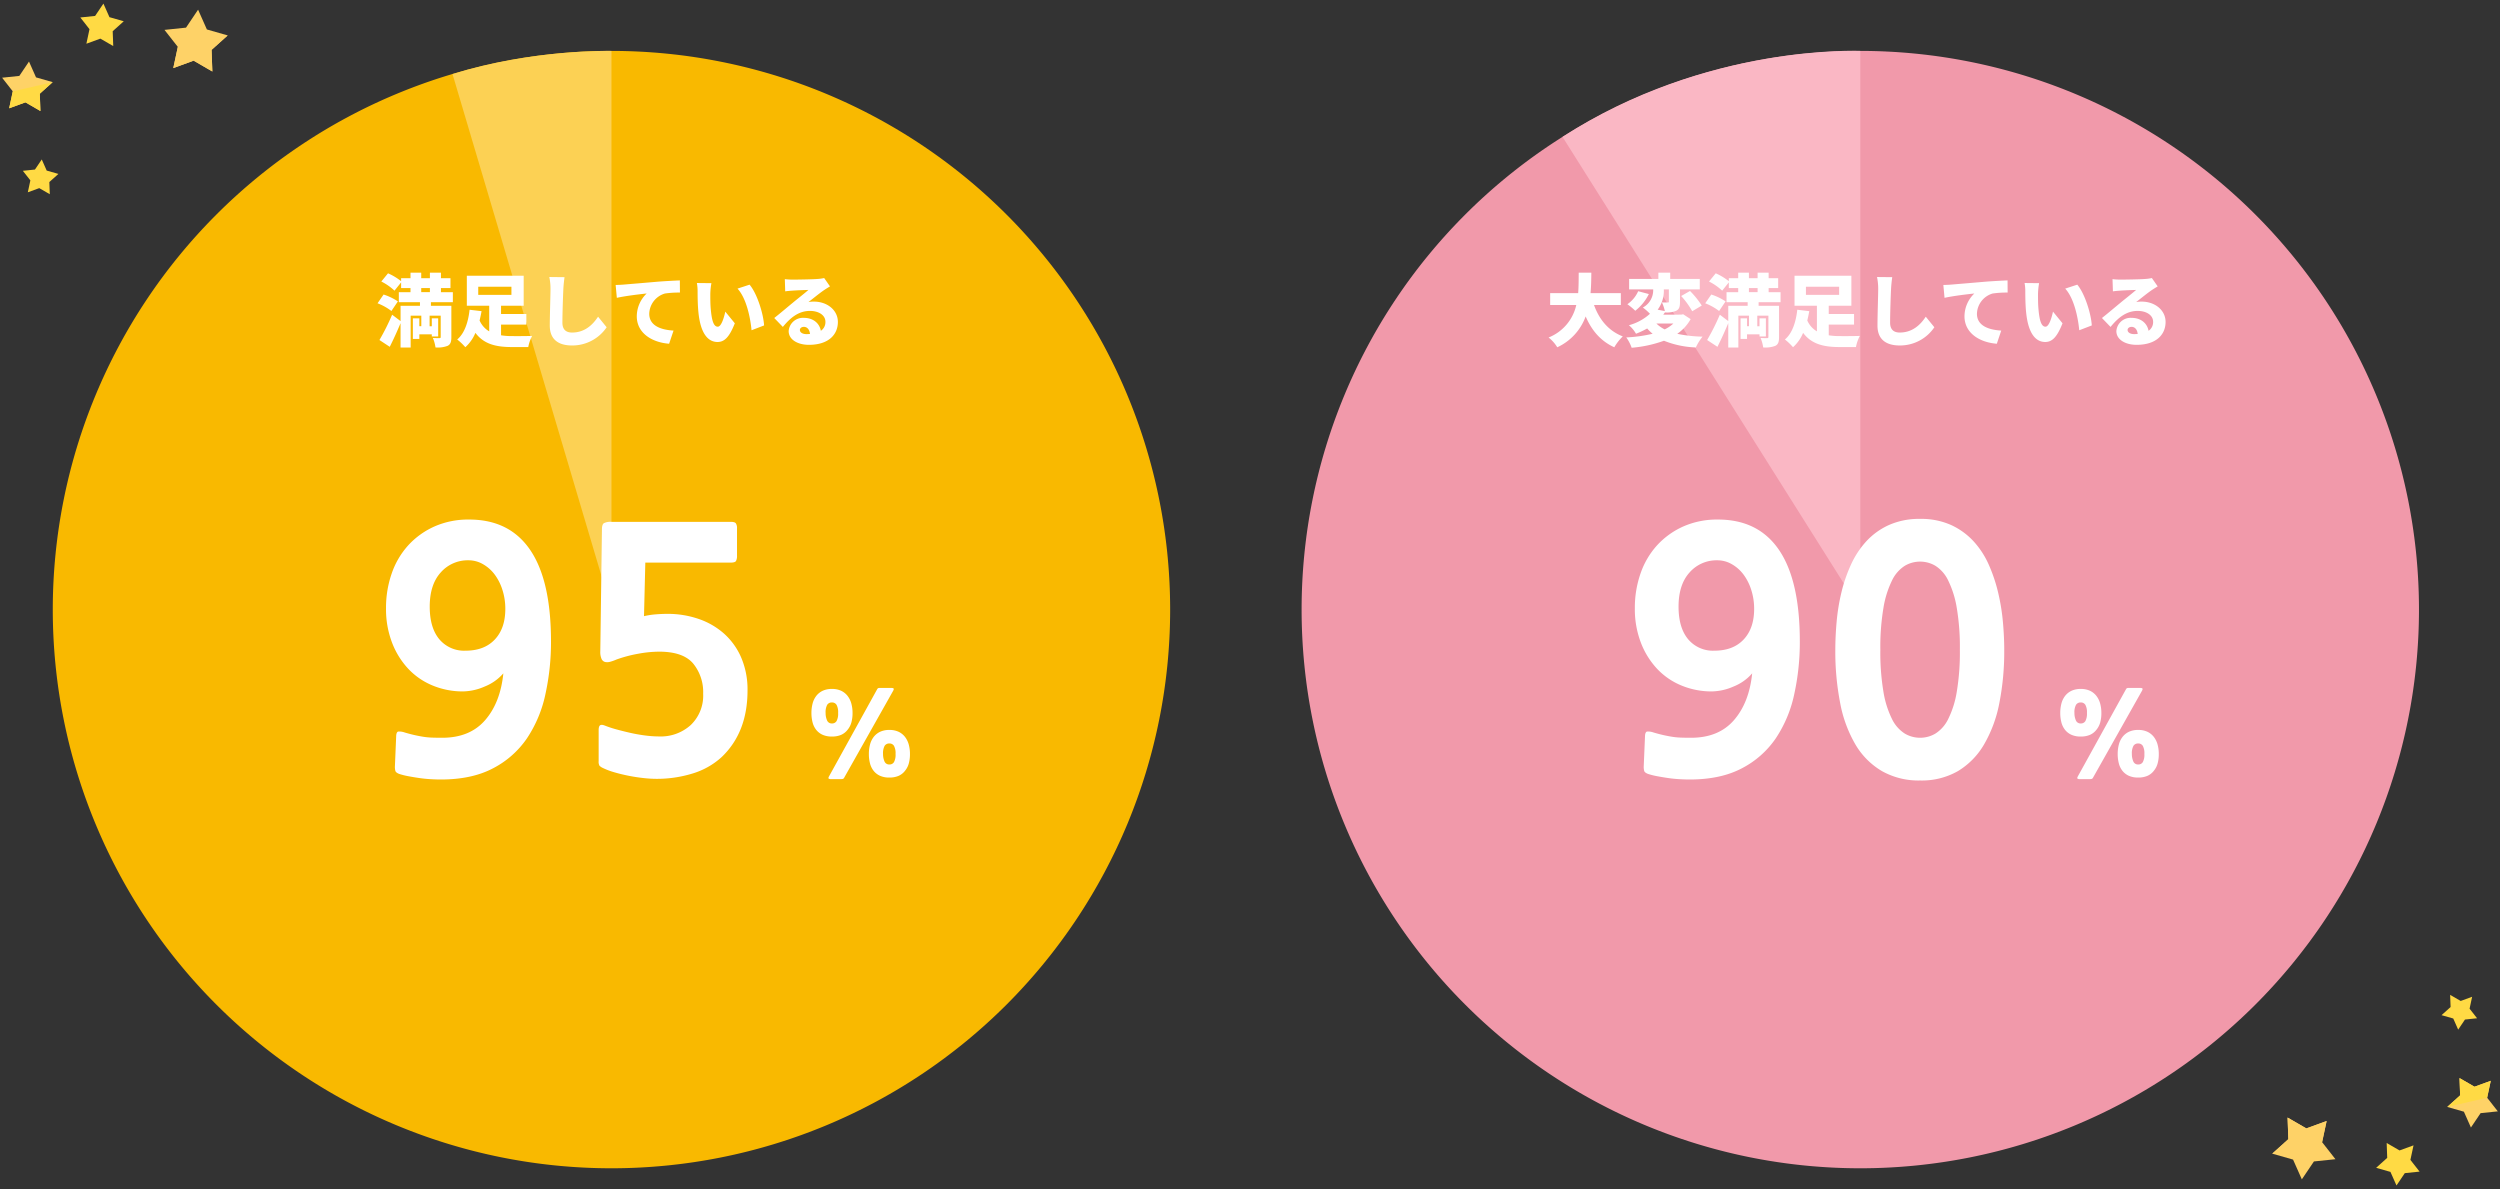 <svg xmlns="http://www.w3.org/2000/svg" width="760.715" height="361.813" viewBox="0 0 760.715 361.813">
  <rect x="0" y="0" width="760.715" height="361.813" fill="#333333" stroke="none"/>
  <g id="img_graph" transform="translate(-306.939 -5224.509)">
    <path id="長方形_13355" data-name="長方形 13355" d="M170,0A170,170,0,1,1,0,170,170,170,0,0,1,170,0Z" transform="translate(703 5240)" fill="#f199aa"/>
    <path id="パス_3681" data-name="パス 3681" d="M178-4V166L87.394,22.165C131.052-6.2,178-4,178-4Z" transform="translate(695 5244)" fill="#fab7c4"/>
    <path id="長方形_13354" data-name="長方形 13354" d="M170,0A170,170,0,1,1,0,170,170,170,0,0,1,170,0Z" transform="translate(323 5240)" fill="#f9b900"/>
    <path id="パス_3680" data-name="パス 3680" d="M178-4V166L129.632,3.045C153.869-4.589,178-4,178-4Z" transform="translate(315 5244)" fill="#fcd154"/>
    <path id="満足している" d="M13.752-15.84h2.64v1.248h-2.64Zm9.624,4.3v-3.048H19.752V-15.84h2.9v-3h-2.9v-1.68h-3.36v1.68h-2.64v-1.68H10.488v1.68H7.632v.912a17.57,17.57,0,0,0-3.984-2.4l-2.04,2.5a16.755,16.755,0,0,1,4.008,2.784l2.016-2.52v1.728h2.856v1.248H6.936v3.048h6.432v1.1h-5.9v4.656L4.9-7.728a69.233,69.233,0,0,1-3.864,7.7L4.176,2.04c1.152-2.28,2.28-4.776,3.288-7.2V2.256h3.072v-9.7h3.24v3.216h-.6v-2.4H11.208V-.36h1.968V-1.752h3.792V-1.1h1.944v-5.52H16.968v2.4H16.3V-7.44H19.68V-.96c0,.264-.1.36-.384.36S18.048-.6,17.3-.648a11.445,11.445,0,0,1,.792,2.88,8.511,8.511,0,0,0,3.672-.48C22.68,1.3,22.92.5,22.92-.912V-10.44H16.7v-1.1Zm-16.728-.24A17.388,17.388,0,0,0,2.3-13.872L.456-11.208A16.962,16.962,0,0,1,4.68-8.856ZM31.1-16.248h10.1v2.472H31.1ZM38.04-4.728h7.7V-7.944h-7.7v-2.52h6.888v-9.12h-17.3v9.12H34.44v7.8a7.122,7.122,0,0,1-2.928-3.312c.24-.96.432-1.9.6-2.832L28.464-9.24C28.128-6.024,27.12-2.184,24.7-.192A17.6,17.6,0,0,1,27.168,2.16,11.872,11.872,0,0,0,30.24-2.208c2.592,3.48,6.36,4.32,11.064,4.32H46.32A12.023,12.023,0,0,1,47.5-1.272c-1.512.048-4.776.072-5.976.048a20.5,20.5,0,0,1-3.48-.24ZM52.728-19.2a17.41,17.41,0,0,1,.36,3.648c0,1.8-.216,8.16-.216,11.16,0,4.152,2.592,6.024,6.744,6.024a12.605,12.605,0,0,0,10.56-5.544L67.56-7.128C65.832-4.464,63.336-2.3,59.64-2.3c-1.608,0-2.928-.72-2.928-3,0-2.616.168-7.752.288-10.248.048-1.032.192-2.472.36-3.6Zm20.184,2.424.36,3.912c2.856-.624,7.032-1.1,9.072-1.32a9.689,9.689,0,0,0-3,6.936c0,5.064,4.536,7.944,9.84,8.352L90.528-2.9c-4.1-.24-7.392-1.608-7.392-5.112a6.607,6.607,0,0,1,4.776-6.168,29.84,29.84,0,0,1,4.56-.288l-.024-3.7c-1.728.072-4.536.216-6.912.408-4.344.384-7.944.672-10.176.864C74.9-16.848,73.872-16.8,72.912-16.776Zm29.136-.552-4.416-.048a14.077,14.077,0,0,1,.216,2.568c0,1.512.024,4.224.264,6.48.672,6.5,3,8.9,5.808,8.9,2.088,0,3.6-1.488,5.256-5.688l-2.9-3.552c-.336,1.608-1.176,4.584-2.28,4.584-1.368,0-1.848-2.184-2.136-5.3-.144-1.584-.144-3.144-.144-4.7A22.174,22.174,0,0,1,102.048-17.328Zm11.616.456-3.672,1.2c2.784,3.024,3.936,9.1,4.272,12.672l3.816-1.464C117.888-7.9,115.992-14.136,113.664-16.872Zm17.3,15.048c-1.2,0-1.992-.528-1.992-1.272,0-.48.456-.936,1.224-.936,1.008,0,1.728.84,1.848,2.16C131.712-1.848,131.352-1.824,130.968-1.824Zm5.4-17.064a12.649,12.649,0,0,1-2.112.288c-1.416.12-6.168.192-7.44.192a19.934,19.934,0,0,1-2.424-.144l.12,3.72c.576-.1,1.416-.168,2.136-.216,1.272-.1,3.72-.192,4.92-.216-1.152,1.032-3.36,2.736-4.68,3.84-1.416,1.152-4.176,3.5-5.712,4.7l2.616,2.712c2.28-2.784,4.776-4.872,8.256-4.872,2.616,0,4.7,1.272,4.7,3.312a3.155,3.155,0,0,1-1.392,2.736c-.408-2.256-2.28-3.936-5.184-3.936a4.35,4.35,0,0,0-4.608,4.032c0,2.616,2.784,4.176,6.144,4.176,6.144,0,8.832-3.24,8.832-6.96,0-3.576-3.216-6.192-7.3-6.192a8,8,0,0,0-1.656.144c1.3-1.008,3.384-2.712,4.728-3.624.6-.408,1.2-.768,1.824-1.152Z" transform="translate(421.36 5328)" fill="#fff"/>
    <path id="大変満足している" d="M22.776-10.68V-14.3H13.56c.192-2.112.216-4.224.24-6.216H9.96c-.024,1.992,0,4.1-.168,6.216H1.272v3.624H9.216A13.882,13.882,0,0,1,.792-.792a10.923,10.923,0,0,1,2.64,2.976A16.585,16.585,0,0,0,12.072-7.2C13.92-2.952,16.56.24,20.784,2.184a15.053,15.053,0,0,1,2.592-3.312c-4.416-1.7-7.2-5.208-8.76-9.552ZM38.76-5.04a11.054,11.054,0,0,1-2.64,1.776A9.865,9.865,0,0,1,33.6-5.04ZM37.392-15.432v3.7c0,.24-.072.288-.336.288s-1.128,0-1.776-.024a11.781,11.781,0,0,1,.888,2.64l-2.184-.432a9.573,9.573,0,0,0,1.872-6.168Zm4.344,7.56-.576.12H35.688c.192-.24.36-.48.552-.72v.048a7.253,7.253,0,0,0,3.384-.5c.96-.48,1.152-1.3,1.152-2.712v-3.792H46.8v-3.192h-9v-1.9H34.2v1.9H25.3v3.192h7.32a5.992,5.992,0,0,1-3.144,5.52,15.274,15.274,0,0,1,2.16,1.9,15.523,15.523,0,0,1-6.408,3.48,9.431,9.431,0,0,1,2.16,2.592,26.614,26.614,0,0,0,3.408-1.608,13.108,13.108,0,0,0,1.656,1.608A43.286,43.286,0,0,1,24.432-.816a11.9,11.9,0,0,1,1.632,3.144A38.179,38.179,0,0,0,35.9.192a28.571,28.571,0,0,0,9.7,2.04,15.625,15.625,0,0,1,2.04-3.288,40.692,40.692,0,0,1-7.7-.864,13.239,13.239,0,0,0,4.08-4.464ZM28.056-14.88a9.409,9.409,0,0,1-3.288,3.96,20.3,20.3,0,0,1,2.4,1.992A14.675,14.675,0,0,0,31.3-14.016Zm13.08,1.464A24.786,24.786,0,0,1,44.5-8.784l2.9-1.728a26.133,26.133,0,0,0-3.576-4.44ZM61.752-15.84h2.64v1.248h-2.64Zm9.624,4.3v-3.048H67.752V-15.84h2.9v-3h-2.9v-1.68h-3.36v1.68h-2.64v-1.68H58.488v1.68H55.632v.912a17.57,17.57,0,0,0-3.984-2.4l-2.04,2.5a16.755,16.755,0,0,1,4.008,2.784l2.016-2.52v1.728h2.856v1.248H54.936v3.048h6.432v1.1h-5.9v4.656L52.9-7.728a69.233,69.233,0,0,1-3.864,7.7L52.176,2.04c1.152-2.28,2.28-4.776,3.288-7.2V2.256h3.072v-9.7h3.24v3.216h-.6v-2.4H59.208V-.36h1.968V-1.752h3.792V-1.1h1.944v-5.52H64.968v2.4H64.3V-7.44H67.68V-.96c0,.264-.1.36-.384.36S66.048-.6,65.3-.648a11.445,11.445,0,0,1,.792,2.88,8.511,8.511,0,0,0,3.672-.48C70.68,1.3,70.92.5,70.92-.912V-10.44H64.7v-1.1Zm-16.728-.24A17.388,17.388,0,0,0,50.3-13.872l-1.848,2.664A16.962,16.962,0,0,1,52.68-8.856ZM79.1-16.248h10.1v2.472H79.1ZM86.04-4.728h7.7V-7.944h-7.7v-2.52h6.888v-9.12h-17.3v9.12H82.44v7.8a7.122,7.122,0,0,1-2.928-3.312c.24-.96.432-1.9.6-2.832L76.464-9.24C76.128-6.024,75.12-2.184,72.7-.192A17.6,17.6,0,0,1,75.168,2.16,11.872,11.872,0,0,0,78.24-2.208c2.592,3.48,6.36,4.32,11.064,4.32H94.32A12.023,12.023,0,0,1,95.5-1.272c-1.512.048-4.776.072-5.976.048a20.5,20.5,0,0,1-3.48-.24ZM100.728-19.2a17.409,17.409,0,0,1,.36,3.648c0,1.8-.216,8.16-.216,11.16,0,4.152,2.592,6.024,6.744,6.024a12.605,12.605,0,0,0,10.56-5.544L115.56-7.128c-1.728,2.664-4.224,4.824-7.92,4.824-1.608,0-2.928-.72-2.928-3,0-2.616.168-7.752.288-10.248.048-1.032.192-2.472.36-3.6Zm20.184,2.424.36,3.912c2.856-.624,7.032-1.1,9.072-1.32a9.689,9.689,0,0,0-3,6.936c0,5.064,4.536,7.944,9.84,8.352L138.528-2.9c-4.1-.24-7.392-1.608-7.392-5.112a6.607,6.607,0,0,1,4.776-6.168,29.84,29.84,0,0,1,4.56-.288l-.024-3.7c-1.728.072-4.536.216-6.912.408-4.344.384-7.944.672-10.176.864C122.9-16.848,121.872-16.8,120.912-16.776Zm29.136-.552-4.416-.048a14.077,14.077,0,0,1,.216,2.568c0,1.512.024,4.224.264,6.48.672,6.5,3,8.9,5.808,8.9,2.088,0,3.6-1.488,5.256-5.688l-2.9-3.552c-.336,1.608-1.176,4.584-2.28,4.584-1.368,0-1.848-2.184-2.136-5.3-.144-1.584-.144-3.144-.144-4.7A22.174,22.174,0,0,1,150.048-17.328Zm11.616.456-3.672,1.2c2.784,3.024,3.936,9.1,4.272,12.672l3.816-1.464C165.888-7.9,163.992-14.136,161.664-16.872Zm17.3,15.048c-1.2,0-1.992-.528-1.992-1.272,0-.48.456-.936,1.224-.936,1.008,0,1.728.84,1.848,2.16C179.712-1.848,179.352-1.824,178.968-1.824Zm5.4-17.064a12.649,12.649,0,0,1-2.112.288c-1.416.12-6.168.192-7.44.192a19.934,19.934,0,0,1-2.424-.144l.12,3.72c.576-.1,1.416-.168,2.136-.216,1.272-.1,3.72-.192,4.92-.216-1.152,1.032-3.36,2.736-4.68,3.84-1.416,1.152-4.176,3.5-5.712,4.7l2.616,2.712c2.28-2.784,4.776-4.872,8.256-4.872,2.616,0,4.7,1.272,4.7,3.312a3.155,3.155,0,0,1-1.392,2.736c-.408-2.256-2.28-3.936-5.184-3.936a4.35,4.35,0,0,0-4.608,4.032c0,2.616,2.784,4.176,6.144,4.176,6.144,0,8.832-3.24,8.832-6.96,0-3.576-3.216-6.192-7.3-6.192a8,8,0,0,0-1.656.144c1.3-1.008,3.384-2.712,4.728-3.624.6-.408,1.2-.768,1.824-1.152Z" transform="translate(777.36 5328)" fill="#fff"/>
    <path id="_95" data-name="95" d="M30.7-72.4q12.3,0,18.6,9.3t6.3,27.8a73.8,73.8,0,0,1-1.7,16.05,38.484,38.484,0,0,1-5.6,13.4A28.089,28.089,0,0,1,37.95,3.3Q31.5,6.7,22.1,6.7q-1.4,0-3.15-.1T15.5,6.25Q13.8,6,12.2,5.7A21.405,21.405,0,0,1,9.4,5q-1-.4-1.15-.9A4.639,4.639,0,0,1,8.1,2.8l.4-9.5q.1-1.1.65-1.2a5.1,5.1,0,0,1,1.95.3q1.7.5,3.05.8t2.6.5a21.484,21.484,0,0,0,2.6.25Q20.7-6,22.5-6q8.4,0,13.05-5.35T41.1-25.6a14.667,14.667,0,0,1-5.65,4,17.15,17.15,0,0,1-6.65,1.5,23.908,23.908,0,0,1-9.1-1.75,21.245,21.245,0,0,1-7.45-5.05,24.341,24.341,0,0,1-5-8A28.453,28.453,0,0,1,5.4-45.4,31.726,31.726,0,0,1,7.15-56.05,24.638,24.638,0,0,1,12.2-64.6a24.1,24.1,0,0,1,7.95-5.7A25.368,25.368,0,0,1,30.7-72.4ZM29.6-32.5q5.7,0,8.9-3.4t3.2-9.3a18.692,18.692,0,0,0-.9-5.85,15.589,15.589,0,0,0-2.4-4.7,11.636,11.636,0,0,0-3.55-3.1A8.756,8.756,0,0,0,30.5-60a10.91,10.91,0,0,0-8.45,3.7Q18.7-52.6,18.7-45.9q0,6.4,2.9,9.9A9.826,9.826,0,0,0,29.6-32.5ZM107.5-.1a22.893,22.893,0,0,1-8.9,5A36.855,36.855,0,0,1,87.7,6.5a37.023,37.023,0,0,1-4.05-.25q-2.25-.25-4.5-.7T74.85,4.5A20.969,20.969,0,0,1,71.4,3.2a3.47,3.47,0,0,1-1.05-.7,2.491,2.491,0,0,1-.25-1.4V-8.3q0-1.2.45-1.5T72-9.7a33.23,33.23,0,0,0,3.5,1.15q2,.55,4.2,1.05t4.5.8a33.359,33.359,0,0,0,4.3.3,13.578,13.578,0,0,0,9.65-3.5,12.365,12.365,0,0,0,3.75-9.5,13.739,13.739,0,0,0-3.05-9.2Q95.8-32.2,88.5-32.2a36.1,36.1,0,0,0-6.45.65A39.886,39.886,0,0,0,75.5-29.8a13,13,0,0,1-1.8.65,3.355,3.355,0,0,1-1.6.1,1.622,1.622,0,0,1-1.1-.9,5.224,5.224,0,0,1-.4-2.35l.5-37.1q0-1.5.6-1.9a4.536,4.536,0,0,1,2.3-.4h36.3q1.2,0,1.55.45a2.59,2.59,0,0,1,.35,1.55v8.3a3.234,3.234,0,0,1-.3,1.6q-.3.5-1.6.5h-26L83.9-43a23.925,23.925,0,0,1,3.55-.55Q89.3-43.7,91-43.7a28.834,28.834,0,0,1,9.55,1.55,22.675,22.675,0,0,1,7.75,4.5,20.808,20.808,0,0,1,5.2,7.3,24.641,24.641,0,0,1,1.9,9.95Q115.4-7.6,107.5-.1Z" transform="translate(419 5455)" fill="#fff"/>
    <path id="_" data-name="%" d="M32.334.034a5.018,5.018,0,0,1-2.023,1.581,7.024,7.024,0,0,1-2.737.493A6.8,6.8,0,0,1,24.7,1.564,5.23,5.23,0,0,1,22.763.051a6.1,6.1,0,0,1-1.1-2.278,11.269,11.269,0,0,1-.34-2.839,11.326,11.326,0,0,1,.34-2.822,6.422,6.422,0,0,1,1.1-2.329A5.4,5.4,0,0,1,24.7-11.8a6.458,6.458,0,0,1,2.873-.578,6.372,6.372,0,0,1,2.839.578,5.4,5.4,0,0,1,1.938,1.581,6.641,6.641,0,0,1,1.122,2.329,10.815,10.815,0,0,1,.357,2.822,10.612,10.612,0,0,1-.357,2.89A6.03,6.03,0,0,1,32.334.034Zm-18.5,2.074a.713.713,0,0,1-.408.408,2.281,2.281,0,0,1-.612.068H9.758A1.074,1.074,0,0,1,9.1,2.431q-.187-.153.085-.663l14.654-26.52a.922.922,0,0,1,.306-.34,1.167,1.167,0,0,1,.476-.068h3.536q.578,0,.7.187t-.153.7ZM27.574-8.262a1.623,1.623,0,0,0-1.462.731,4.728,4.728,0,0,0-.476,2.465,5.5,5.5,0,0,0,.425,2.227,1.522,1.522,0,0,0,1.513.969A1.559,1.559,0,0,0,28.968-2.6a4.728,4.728,0,0,0,.476-2.465,4.728,4.728,0,0,0-.476-2.465A1.559,1.559,0,0,0,27.574-8.262ZM14.858-12.444a5.018,5.018,0,0,1-2.023,1.581,7.024,7.024,0,0,1-2.737.493,6.8,6.8,0,0,1-2.873-.544,5.23,5.23,0,0,1-1.938-1.513,6.1,6.1,0,0,1-1.1-2.278,11.269,11.269,0,0,1-.34-2.839,11.326,11.326,0,0,1,.34-2.822,6.422,6.422,0,0,1,1.1-2.329,5.4,5.4,0,0,1,1.938-1.581,6.458,6.458,0,0,1,2.873-.578,6.372,6.372,0,0,1,2.839.578,5.4,5.4,0,0,1,1.938,1.581A6.641,6.641,0,0,1,16-20.366a10.815,10.815,0,0,1,.357,2.822A10.612,10.612,0,0,1,16-14.654,6.03,6.03,0,0,1,14.858-12.444Zm-4.76-8.3a1.623,1.623,0,0,0-1.462.731,4.728,4.728,0,0,0-.476,2.465,5.5,5.5,0,0,0,.425,2.227,1.522,1.522,0,0,0,1.513.969,1.559,1.559,0,0,0,1.394-.731,4.728,4.728,0,0,0,.476-2.465,4.728,4.728,0,0,0-.476-2.465A1.559,1.559,0,0,0,10.1-20.74Z" transform="translate(550 5459)" fill="#fff"/>
    <path id="_90" data-name="90" d="M30.7-72.4q12.3,0,18.6,9.3t6.3,27.8a73.8,73.8,0,0,1-1.7,16.05,38.484,38.484,0,0,1-5.6,13.4A28.089,28.089,0,0,1,37.95,3.3Q31.5,6.7,22.1,6.7q-1.4,0-3.15-.1T15.5,6.25Q13.8,6,12.2,5.7A21.405,21.405,0,0,1,9.4,5q-1-.4-1.15-.9A4.639,4.639,0,0,1,8.1,2.8l.4-9.5q.1-1.1.65-1.2a5.1,5.1,0,0,1,1.95.3q1.7.5,3.05.8t2.6.5a21.484,21.484,0,0,0,2.6.25Q20.7-6,22.5-6q8.4,0,13.05-5.35T41.1-25.6a14.667,14.667,0,0,1-5.65,4,17.15,17.15,0,0,1-6.65,1.5,23.908,23.908,0,0,1-9.1-1.75,21.245,21.245,0,0,1-7.45-5.05,24.341,24.341,0,0,1-5-8A28.453,28.453,0,0,1,5.4-45.4,31.726,31.726,0,0,1,7.15-56.05,24.638,24.638,0,0,1,12.2-64.6a24.1,24.1,0,0,1,7.95-5.7A25.368,25.368,0,0,1,30.7-72.4ZM29.6-32.5q5.7,0,8.9-3.4t3.2-9.3a18.692,18.692,0,0,0-.9-5.85,15.589,15.589,0,0,0-2.4-4.7,11.636,11.636,0,0,0-3.55-3.1A8.756,8.756,0,0,0,30.5-60a10.91,10.91,0,0,0-8.45,3.7Q18.7-52.6,18.7-45.9q0,6.4,2.9,9.9A9.826,9.826,0,0,0,29.6-32.5ZM92.2,7A22.671,22.671,0,0,1,80.6,4.15,22.707,22.707,0,0,1,72.55-3.9,39.214,39.214,0,0,1,67.9-16.45,82,82,0,0,1,66.4-32.8q0-4,.4-8.5a61.905,61.905,0,0,1,1.45-8.9,45.961,45.961,0,0,1,2.9-8.45,27.131,27.131,0,0,1,4.7-7.15,21.232,21.232,0,0,1,6.9-4.95A22.549,22.549,0,0,1,92.2-72.6a22.2,22.2,0,0,1,9.4,1.85,21.381,21.381,0,0,1,6.85,4.95,26.185,26.185,0,0,1,4.65,7.15,48.042,48.042,0,0,1,2.85,8.5,63.351,63.351,0,0,1,1.45,8.95q.4,4.5.4,8.4a81.243,81.243,0,0,1-1.5,16.3,39.822,39.822,0,0,1-4.65,12.55,22.874,22.874,0,0,1-7.95,8.1A22.127,22.127,0,0,1,92.2,7Zm0-66.6a9.086,9.086,0,0,0-4.7,1.3,10.768,10.768,0,0,0-3.85,4.45,29.757,29.757,0,0,0-2.6,8.3A71.887,71.887,0,0,0,80.1-32.8a72.582,72.582,0,0,0,.95,12.85,29.008,29.008,0,0,0,2.6,8.25A10.813,10.813,0,0,0,87.5-7.3,9.087,9.087,0,0,0,92.2-6a9.087,9.087,0,0,0,4.7-1.3,10.813,10.813,0,0,0,3.85-4.4,29.008,29.008,0,0,0,2.6-8.25,72.582,72.582,0,0,0,.95-12.85,71.887,71.887,0,0,0-.95-12.75,29.757,29.757,0,0,0-2.6-8.3A10.768,10.768,0,0,0,96.9-58.3,9.086,9.086,0,0,0,92.2-59.6Z" transform="translate(799 5455)" fill="#fff"/>
    <path id="_2" data-name="%" d="M32.334.034a5.018,5.018,0,0,1-2.023,1.581,7.024,7.024,0,0,1-2.737.493A6.8,6.8,0,0,1,24.7,1.564,5.23,5.23,0,0,1,22.763.051a6.1,6.1,0,0,1-1.1-2.278,11.269,11.269,0,0,1-.34-2.839,11.326,11.326,0,0,1,.34-2.822,6.422,6.422,0,0,1,1.1-2.329A5.4,5.4,0,0,1,24.7-11.8a6.458,6.458,0,0,1,2.873-.578,6.372,6.372,0,0,1,2.839.578,5.4,5.4,0,0,1,1.938,1.581,6.641,6.641,0,0,1,1.122,2.329,10.815,10.815,0,0,1,.357,2.822,10.612,10.612,0,0,1-.357,2.89A6.03,6.03,0,0,1,32.334.034Zm-18.5,2.074a.713.713,0,0,1-.408.408,2.281,2.281,0,0,1-.612.068H9.758A1.074,1.074,0,0,1,9.1,2.431q-.187-.153.085-.663l14.654-26.52a.922.922,0,0,1,.306-.34,1.167,1.167,0,0,1,.476-.068h3.536q.578,0,.7.187t-.153.7ZM27.574-8.262a1.623,1.623,0,0,0-1.462.731,4.728,4.728,0,0,0-.476,2.465,5.5,5.5,0,0,0,.425,2.227,1.522,1.522,0,0,0,1.513.969A1.559,1.559,0,0,0,28.968-2.6a4.728,4.728,0,0,0,.476-2.465,4.728,4.728,0,0,0-.476-2.465A1.559,1.559,0,0,0,27.574-8.262ZM14.858-12.444a5.018,5.018,0,0,1-2.023,1.581,7.024,7.024,0,0,1-2.737.493,6.8,6.8,0,0,1-2.873-.544,5.23,5.23,0,0,1-1.938-1.513,6.1,6.1,0,0,1-1.1-2.278,11.269,11.269,0,0,1-.34-2.839,11.326,11.326,0,0,1,.34-2.822,6.422,6.422,0,0,1,1.1-2.329,5.4,5.4,0,0,1,1.938-1.581,6.458,6.458,0,0,1,2.873-.578,6.372,6.372,0,0,1,2.839.578,5.4,5.4,0,0,1,1.938,1.581A6.641,6.641,0,0,1,16-20.366a10.815,10.815,0,0,1,.357,2.822A10.612,10.612,0,0,1,16-14.654,6.03,6.03,0,0,1,14.858-12.444Zm-4.76-8.3a1.623,1.623,0,0,0-1.462.731,4.728,4.728,0,0,0-.476,2.465,5.5,5.5,0,0,0,.425,2.227,1.522,1.522,0,0,0,1.513.969,1.559,1.559,0,0,0,1.394-.731,4.728,4.728,0,0,0,.476-2.465,4.728,4.728,0,0,0-.476-2.465A1.559,1.559,0,0,0,10.1-20.74Z" transform="translate(930 5459)" fill="#fff"/>
    <g id="stars" transform="translate(382.051 5215.516) rotate(76.992)">
      <path id="パス_3384" data-name="パス 3384" d="M67.923,10.134,71.111,15.9l6.465,1.25-4.5,4.812.809,6.536-5.962-2.8-5.966,2.79.81-6.536-4.5-4.812,6.465-1.25Z" transform="translate(-49.976)" fill="#fed267"/>
      <path id="パス_3385" data-name="パス 3385" d="M126.077,10.134l3.187,5.763,6.465,1.25-4.5,4.812.809,6.536-5.966-2.79Z" transform="translate(-108.129)" fill="#fed267"/>
      <g id="グループ_981" data-name="グループ 981" transform="translate(12.092 65.216)">
        <path id="パス_3387" data-name="パス 3387" d="M92.666,397.071l2.55,4.612,5.174,1-3.6,3.851.648,5.23-4.775-2.232-4.775,2.232.648-5.23-3.6-3.851,5.174-1Z" transform="translate(-84.941 -397.071)" fill="#fed267"/>
      </g>
      <g id="グループ_982" data-name="グループ 982" transform="translate(0 39.97)">
        <path id="パス_3389" data-name="パス 3389" d="M139.205,397.071l2.55,4.612,5.174,1-3.6,3.851.648,5.23-4.775-2.232Z" transform="translate(-119.389 -371.825)" fill="#ffda44"/>
        <path id="パス_3391" data-name="パス 3391" d="M300.376,429.316l1.793,3.242,3.637.7-2.529,2.707.455,3.676-3.356-1.569-3.356,1.569.455-3.676-2.529-2.707,3.637-.7Z" transform="translate(-252.959 -399.48)" fill="#ffda44"/>
        <path id="パス_3392" data-name="パス 3392" d="M6.636,219.725l2.191,3.962,4.445.859-3.091,3.309.556,4.493-4.1-1.918-4.1,1.918.557-4.493L0,224.546l4.445-.859Z" transform="translate(0 -219.725)" fill="#ffda44"/>
      </g>
    </g>
    <g id="stars-2" data-name="stars" transform="translate(1002.388 5593.034) rotate(-103)">
      <path id="パス_3384-2" data-name="パス 3384" d="M9.652,0,12.84,5.763l6.46,1.25-4.5,4.812.809,6.536-5.966-2.79-5.966,2.79.81-6.536L0,7.013l6.465-1.25Z" transform="translate(8.295)" fill="#fed267"/>
      <path id="パス_3385-2" data-name="パス 3385" d="M0,0,3.187,5.763l6.465,1.25-4.5,4.812.809,6.536L0,15.571Z" transform="translate(17.948)" fill="#fed267"/>
      <g id="グループ_981-2" data-name="グループ 981" transform="translate(12.092 55.082)">
        <path id="パス_3387-2" data-name="パス 3387" d="M7.725,0l2.55,4.612,5.174,1-3.6,3.851.648,5.23L7.725,12.461,2.95,14.693l.65-5.23L0,5.612l5.174-1Z" fill="#fed267"/>
      </g>
      <g id="グループ_982-2" data-name="グループ 982" transform="translate(0 29.836)">
        <path id="パス_3389-2" data-name="パス 3389" d="M0,0,2.55,4.612l5.174,1-3.6,3.851.648,5.23L0,12.461Z" transform="translate(19.816 25.246)" fill="#ffda44"/>
        <path id="パス_3391-2" data-name="パス 3391" d="M5.43,0,7.222,3.242l3.637.7L8.33,6.651l.455,3.676L5.43,8.759,2.074,10.328l.455-3.676L0,3.944l3.637-.7Z" transform="translate(41.987 29.836)" fill="#ffda44"/>
        <path id="パス_3392-2" data-name="パス 3392" d="M6.636,0,8.827,3.962l4.445.859L10.181,8.13l.556,4.493L6.636,10.7l-4.1,1.918L3.091,8.13,0,4.821l4.445-.859Z" fill="#ffda44"/>
      </g>
    </g>
  </g>
</svg>

